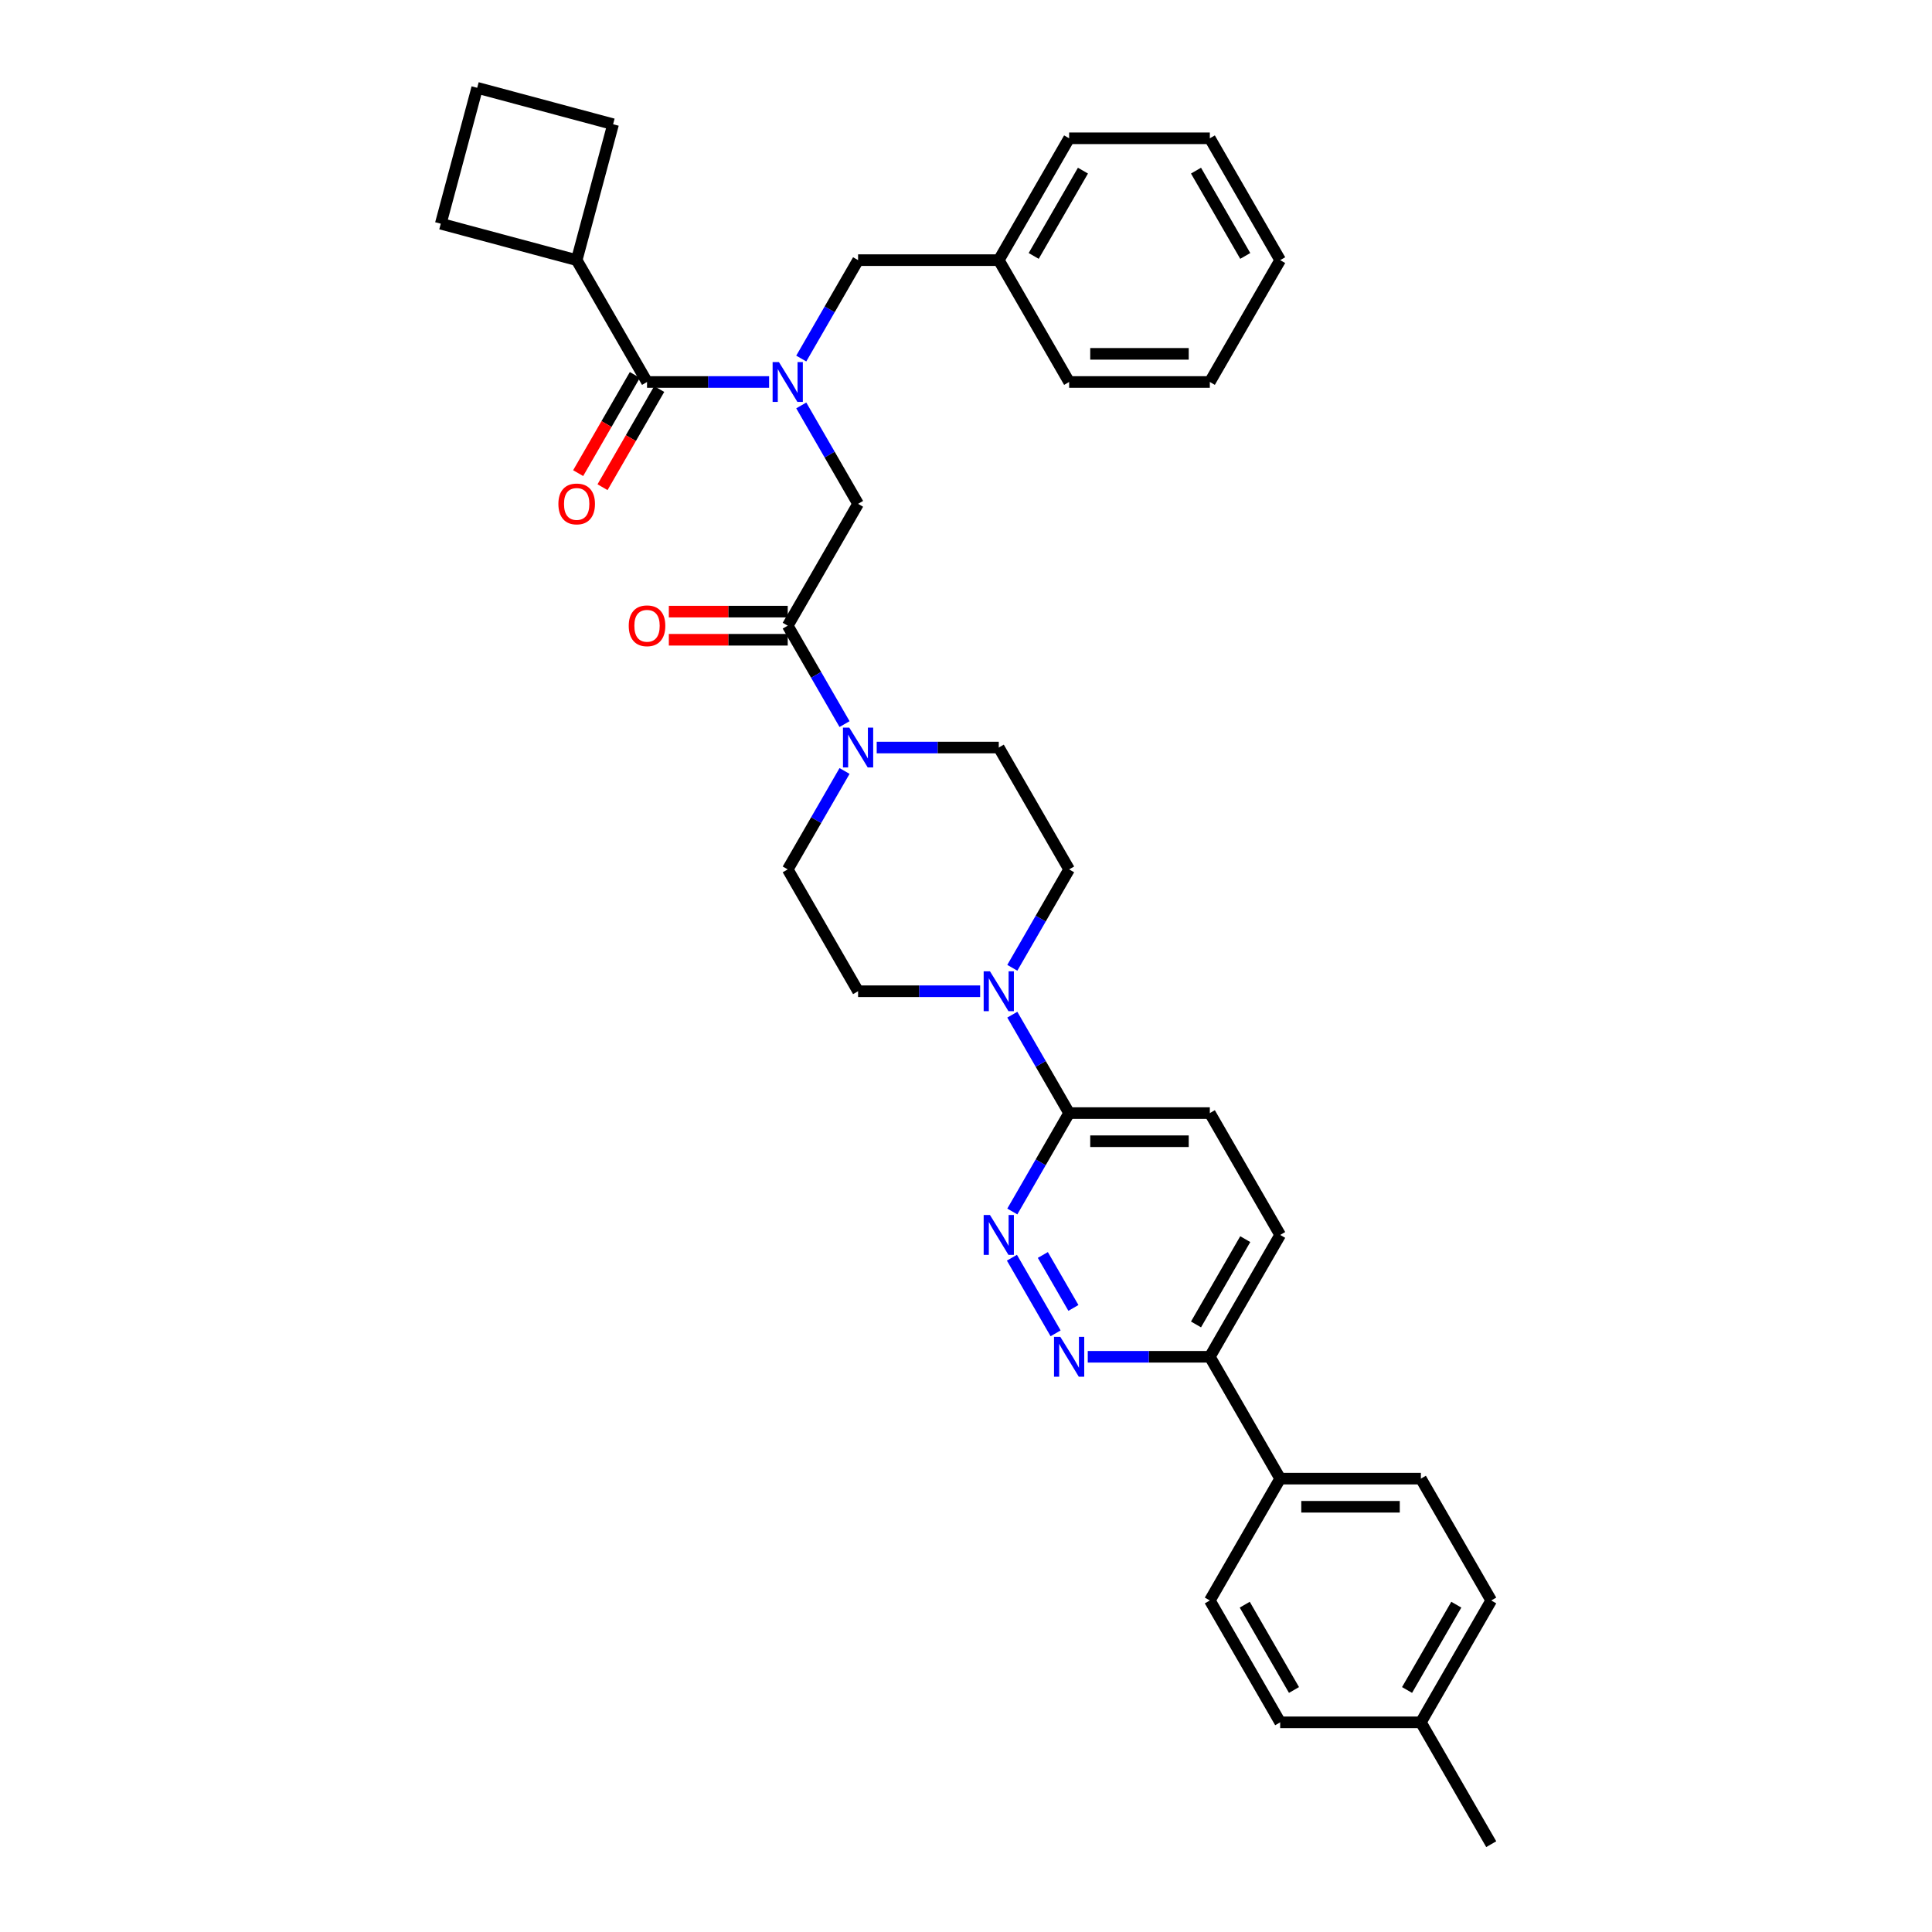 <?xml version='1.0' encoding='iso-8859-1'?>
<svg version='1.1' baseProfile='full'
              xmlns='http://www.w3.org/2000/svg'
                      xmlns:rdkit='http://www.rdkit.org/xml'
                      xmlns:xlink='http://www.w3.org/1999/xlink'
                  xml:space='preserve'
width='1000px' height='1000px' viewBox='0 0 1000 1000'>
<!-- END OF HEADER -->
<rect style='opacity:1.0;fill:#FFFFFF;stroke:none' width='1000' height='1000' x='0' y='0'> </rect>
<path class='bond-0' d='M 298.488,134.648 L 317.337,64.303' style='fill:none;fill-rule:evenodd;stroke:#000000;stroke-width:6px;stroke-linecap:butt;stroke-linejoin:miter;stroke-opacity:1' />
<path class='bond-1' d='M 298.488,134.648 L 228.144,115.799' style='fill:none;fill-rule:evenodd;stroke:#000000;stroke-width:6px;stroke-linecap:butt;stroke-linejoin:miter;stroke-opacity:1' />
<path class='bond-2' d='M 298.488,134.648 L 334.901,197.717' style='fill:none;fill-rule:evenodd;stroke:#000000;stroke-width:6px;stroke-linecap:butt;stroke-linejoin:miter;stroke-opacity:1' />
<path class='bond-3' d='M 414.732,209.85 L 429.436,235.318' style='fill:none;fill-rule:evenodd;stroke:#0000FF;stroke-width:6px;stroke-linecap:butt;stroke-linejoin:miter;stroke-opacity:1' />
<path class='bond-3' d='M 429.436,235.318 L 444.14,260.786' style='fill:none;fill-rule:evenodd;stroke:#000000;stroke-width:6px;stroke-linecap:butt;stroke-linejoin:miter;stroke-opacity:1' />
<path class='bond-4' d='M 398.085,197.717 L 366.493,197.717' style='fill:none;fill-rule:evenodd;stroke:#0000FF;stroke-width:6px;stroke-linecap:butt;stroke-linejoin:miter;stroke-opacity:1' />
<path class='bond-4' d='M 366.493,197.717 L 334.901,197.717' style='fill:none;fill-rule:evenodd;stroke:#000000;stroke-width:6px;stroke-linecap:butt;stroke-linejoin:miter;stroke-opacity:1' />
<path class='bond-5' d='M 414.732,185.584 L 429.436,160.116' style='fill:none;fill-rule:evenodd;stroke:#0000FF;stroke-width:6px;stroke-linecap:butt;stroke-linejoin:miter;stroke-opacity:1' />
<path class='bond-5' d='M 429.436,160.116 L 444.14,134.648' style='fill:none;fill-rule:evenodd;stroke:#000000;stroke-width:6px;stroke-linecap:butt;stroke-linejoin:miter;stroke-opacity:1' />
<path class='bond-6' d='M 328.594,194.075 L 313.924,219.485' style='fill:none;fill-rule:evenodd;stroke:#000000;stroke-width:6px;stroke-linecap:butt;stroke-linejoin:miter;stroke-opacity:1' />
<path class='bond-6' d='M 313.924,219.485 L 299.253,244.895' style='fill:none;fill-rule:evenodd;stroke:#FF0000;stroke-width:6px;stroke-linecap:butt;stroke-linejoin:miter;stroke-opacity:1' />
<path class='bond-6' d='M 341.208,201.358 L 326.538,226.768' style='fill:none;fill-rule:evenodd;stroke:#000000;stroke-width:6px;stroke-linecap:butt;stroke-linejoin:miter;stroke-opacity:1' />
<path class='bond-6' d='M 326.538,226.768 L 311.867,252.178' style='fill:none;fill-rule:evenodd;stroke:#FF0000;stroke-width:6px;stroke-linecap:butt;stroke-linejoin:miter;stroke-opacity:1' />
<path class='bond-7' d='M 246.992,45.455 L 228.144,115.799' style='fill:none;fill-rule:evenodd;stroke:#000000;stroke-width:6px;stroke-linecap:butt;stroke-linejoin:miter;stroke-opacity:1' />
<path class='bond-8' d='M 246.992,45.455 L 317.337,64.303' style='fill:none;fill-rule:evenodd;stroke:#000000;stroke-width:6px;stroke-linecap:butt;stroke-linejoin:miter;stroke-opacity:1' />
<path class='bond-9' d='M 516.966,134.648 L 444.14,134.648' style='fill:none;fill-rule:evenodd;stroke:#000000;stroke-width:6px;stroke-linecap:butt;stroke-linejoin:miter;stroke-opacity:1' />
<path class='bond-10' d='M 516.966,134.648 L 553.379,71.579' style='fill:none;fill-rule:evenodd;stroke:#000000;stroke-width:6px;stroke-linecap:butt;stroke-linejoin:miter;stroke-opacity:1' />
<path class='bond-10' d='M 535.041,132.47 L 560.531,88.322' style='fill:none;fill-rule:evenodd;stroke:#000000;stroke-width:6px;stroke-linecap:butt;stroke-linejoin:miter;stroke-opacity:1' />
<path class='bond-11' d='M 516.966,134.648 L 553.379,197.717' style='fill:none;fill-rule:evenodd;stroke:#000000;stroke-width:6px;stroke-linecap:butt;stroke-linejoin:miter;stroke-opacity:1' />
<path class='bond-12' d='M 407.727,316.572 L 376.958,316.572' style='fill:none;fill-rule:evenodd;stroke:#000000;stroke-width:6px;stroke-linecap:butt;stroke-linejoin:miter;stroke-opacity:1' />
<path class='bond-12' d='M 376.958,316.572 L 346.189,316.572' style='fill:none;fill-rule:evenodd;stroke:#FF0000;stroke-width:6px;stroke-linecap:butt;stroke-linejoin:miter;stroke-opacity:1' />
<path class='bond-12' d='M 407.727,331.137 L 376.958,331.137' style='fill:none;fill-rule:evenodd;stroke:#000000;stroke-width:6px;stroke-linecap:butt;stroke-linejoin:miter;stroke-opacity:1' />
<path class='bond-12' d='M 376.958,331.137 L 346.189,331.137' style='fill:none;fill-rule:evenodd;stroke:#FF0000;stroke-width:6px;stroke-linecap:butt;stroke-linejoin:miter;stroke-opacity:1' />
<path class='bond-13' d='M 407.727,323.855 L 444.14,260.786' style='fill:none;fill-rule:evenodd;stroke:#000000;stroke-width:6px;stroke-linecap:butt;stroke-linejoin:miter;stroke-opacity:1' />
<path class='bond-14' d='M 407.727,323.855 L 422.431,349.323' style='fill:none;fill-rule:evenodd;stroke:#000000;stroke-width:6px;stroke-linecap:butt;stroke-linejoin:miter;stroke-opacity:1' />
<path class='bond-14' d='M 422.431,349.323 L 437.135,374.791' style='fill:none;fill-rule:evenodd;stroke:#0000FF;stroke-width:6px;stroke-linecap:butt;stroke-linejoin:miter;stroke-opacity:1' />
<path class='bond-15' d='M 437.135,399.057 L 422.431,424.525' style='fill:none;fill-rule:evenodd;stroke:#0000FF;stroke-width:6px;stroke-linecap:butt;stroke-linejoin:miter;stroke-opacity:1' />
<path class='bond-15' d='M 422.431,424.525 L 407.727,449.993' style='fill:none;fill-rule:evenodd;stroke:#000000;stroke-width:6px;stroke-linecap:butt;stroke-linejoin:miter;stroke-opacity:1' />
<path class='bond-16' d='M 453.782,386.924 L 485.374,386.924' style='fill:none;fill-rule:evenodd;stroke:#0000FF;stroke-width:6px;stroke-linecap:butt;stroke-linejoin:miter;stroke-opacity:1' />
<path class='bond-16' d='M 485.374,386.924 L 516.966,386.924' style='fill:none;fill-rule:evenodd;stroke:#000000;stroke-width:6px;stroke-linecap:butt;stroke-linejoin:miter;stroke-opacity:1' />
<path class='bond-17' d='M 662.617,639.2 L 626.205,702.269' style='fill:none;fill-rule:evenodd;stroke:#000000;stroke-width:6px;stroke-linecap:butt;stroke-linejoin:miter;stroke-opacity:1' />
<path class='bond-17' d='M 644.542,641.378 L 619.053,685.526' style='fill:none;fill-rule:evenodd;stroke:#000000;stroke-width:6px;stroke-linecap:butt;stroke-linejoin:miter;stroke-opacity:1' />
<path class='bond-18' d='M 662.617,639.2 L 626.205,576.131' style='fill:none;fill-rule:evenodd;stroke:#000000;stroke-width:6px;stroke-linecap:butt;stroke-linejoin:miter;stroke-opacity:1' />
<path class='bond-19' d='M 626.205,702.269 L 594.613,702.269' style='fill:none;fill-rule:evenodd;stroke:#000000;stroke-width:6px;stroke-linecap:butt;stroke-linejoin:miter;stroke-opacity:1' />
<path class='bond-19' d='M 594.613,702.269 L 563.021,702.269' style='fill:none;fill-rule:evenodd;stroke:#0000FF;stroke-width:6px;stroke-linecap:butt;stroke-linejoin:miter;stroke-opacity:1' />
<path class='bond-20' d='M 626.205,702.269 L 662.617,765.338' style='fill:none;fill-rule:evenodd;stroke:#000000;stroke-width:6px;stroke-linecap:butt;stroke-linejoin:miter;stroke-opacity:1' />
<path class='bond-21' d='M 546.374,690.136 L 523.768,650.983' style='fill:none;fill-rule:evenodd;stroke:#0000FF;stroke-width:6px;stroke-linecap:butt;stroke-linejoin:miter;stroke-opacity:1' />
<path class='bond-21' d='M 555.597,676.981 L 539.773,649.573' style='fill:none;fill-rule:evenodd;stroke:#0000FF;stroke-width:6px;stroke-linecap:butt;stroke-linejoin:miter;stroke-opacity:1' />
<path class='bond-22' d='M 523.971,627.067 L 538.675,601.599' style='fill:none;fill-rule:evenodd;stroke:#0000FF;stroke-width:6px;stroke-linecap:butt;stroke-linejoin:miter;stroke-opacity:1' />
<path class='bond-22' d='M 538.675,601.599 L 553.379,576.131' style='fill:none;fill-rule:evenodd;stroke:#000000;stroke-width:6px;stroke-linecap:butt;stroke-linejoin:miter;stroke-opacity:1' />
<path class='bond-23' d='M 553.379,576.131 L 626.205,576.131' style='fill:none;fill-rule:evenodd;stroke:#000000;stroke-width:6px;stroke-linecap:butt;stroke-linejoin:miter;stroke-opacity:1' />
<path class='bond-23' d='M 564.303,590.696 L 615.281,590.696' style='fill:none;fill-rule:evenodd;stroke:#000000;stroke-width:6px;stroke-linecap:butt;stroke-linejoin:miter;stroke-opacity:1' />
<path class='bond-24' d='M 553.379,576.131 L 538.675,550.663' style='fill:none;fill-rule:evenodd;stroke:#000000;stroke-width:6px;stroke-linecap:butt;stroke-linejoin:miter;stroke-opacity:1' />
<path class='bond-24' d='M 538.675,550.663 L 523.971,525.195' style='fill:none;fill-rule:evenodd;stroke:#0000FF;stroke-width:6px;stroke-linecap:butt;stroke-linejoin:miter;stroke-opacity:1' />
<path class='bond-25' d='M 523.971,500.929 L 538.675,475.461' style='fill:none;fill-rule:evenodd;stroke:#0000FF;stroke-width:6px;stroke-linecap:butt;stroke-linejoin:miter;stroke-opacity:1' />
<path class='bond-25' d='M 538.675,475.461 L 553.379,449.993' style='fill:none;fill-rule:evenodd;stroke:#000000;stroke-width:6px;stroke-linecap:butt;stroke-linejoin:miter;stroke-opacity:1' />
<path class='bond-26' d='M 507.324,513.062 L 475.732,513.062' style='fill:none;fill-rule:evenodd;stroke:#0000FF;stroke-width:6px;stroke-linecap:butt;stroke-linejoin:miter;stroke-opacity:1' />
<path class='bond-26' d='M 475.732,513.062 L 444.14,513.062' style='fill:none;fill-rule:evenodd;stroke:#000000;stroke-width:6px;stroke-linecap:butt;stroke-linejoin:miter;stroke-opacity:1' />
<path class='bond-27' d='M 407.727,449.993 L 444.14,513.062' style='fill:none;fill-rule:evenodd;stroke:#000000;stroke-width:6px;stroke-linecap:butt;stroke-linejoin:miter;stroke-opacity:1' />
<path class='bond-28' d='M 771.856,828.407 L 735.443,891.476' style='fill:none;fill-rule:evenodd;stroke:#000000;stroke-width:6px;stroke-linecap:butt;stroke-linejoin:miter;stroke-opacity:1' />
<path class='bond-28' d='M 753.781,830.585 L 728.291,874.733' style='fill:none;fill-rule:evenodd;stroke:#000000;stroke-width:6px;stroke-linecap:butt;stroke-linejoin:miter;stroke-opacity:1' />
<path class='bond-29' d='M 771.856,828.407 L 735.443,765.338' style='fill:none;fill-rule:evenodd;stroke:#000000;stroke-width:6px;stroke-linecap:butt;stroke-linejoin:miter;stroke-opacity:1' />
<path class='bond-30' d='M 735.443,891.476 L 662.617,891.476' style='fill:none;fill-rule:evenodd;stroke:#000000;stroke-width:6px;stroke-linecap:butt;stroke-linejoin:miter;stroke-opacity:1' />
<path class='bond-31' d='M 735.443,891.476 L 771.856,954.545' style='fill:none;fill-rule:evenodd;stroke:#000000;stroke-width:6px;stroke-linecap:butt;stroke-linejoin:miter;stroke-opacity:1' />
<path class='bond-32' d='M 662.617,891.476 L 626.205,828.407' style='fill:none;fill-rule:evenodd;stroke:#000000;stroke-width:6px;stroke-linecap:butt;stroke-linejoin:miter;stroke-opacity:1' />
<path class='bond-32' d='M 669.769,874.733 L 644.28,830.585' style='fill:none;fill-rule:evenodd;stroke:#000000;stroke-width:6px;stroke-linecap:butt;stroke-linejoin:miter;stroke-opacity:1' />
<path class='bond-33' d='M 626.205,828.407 L 662.617,765.338' style='fill:none;fill-rule:evenodd;stroke:#000000;stroke-width:6px;stroke-linecap:butt;stroke-linejoin:miter;stroke-opacity:1' />
<path class='bond-34' d='M 662.617,765.338 L 735.443,765.338' style='fill:none;fill-rule:evenodd;stroke:#000000;stroke-width:6px;stroke-linecap:butt;stroke-linejoin:miter;stroke-opacity:1' />
<path class='bond-34' d='M 673.541,779.903 L 724.519,779.903' style='fill:none;fill-rule:evenodd;stroke:#000000;stroke-width:6px;stroke-linecap:butt;stroke-linejoin:miter;stroke-opacity:1' />
<path class='bond-35' d='M 553.379,449.993 L 516.966,386.924' style='fill:none;fill-rule:evenodd;stroke:#000000;stroke-width:6px;stroke-linecap:butt;stroke-linejoin:miter;stroke-opacity:1' />
<path class='bond-36' d='M 553.379,71.579 L 626.205,71.579' style='fill:none;fill-rule:evenodd;stroke:#000000;stroke-width:6px;stroke-linecap:butt;stroke-linejoin:miter;stroke-opacity:1' />
<path class='bond-37' d='M 553.379,197.717 L 626.205,197.717' style='fill:none;fill-rule:evenodd;stroke:#000000;stroke-width:6px;stroke-linecap:butt;stroke-linejoin:miter;stroke-opacity:1' />
<path class='bond-37' d='M 564.303,183.152 L 615.281,183.152' style='fill:none;fill-rule:evenodd;stroke:#000000;stroke-width:6px;stroke-linecap:butt;stroke-linejoin:miter;stroke-opacity:1' />
<path class='bond-38' d='M 626.205,71.579 L 662.617,134.648' style='fill:none;fill-rule:evenodd;stroke:#000000;stroke-width:6px;stroke-linecap:butt;stroke-linejoin:miter;stroke-opacity:1' />
<path class='bond-38' d='M 619.053,88.322 L 644.542,132.47' style='fill:none;fill-rule:evenodd;stroke:#000000;stroke-width:6px;stroke-linecap:butt;stroke-linejoin:miter;stroke-opacity:1' />
<path class='bond-39' d='M 626.205,197.717 L 662.617,134.648' style='fill:none;fill-rule:evenodd;stroke:#000000;stroke-width:6px;stroke-linecap:butt;stroke-linejoin:miter;stroke-opacity:1' />
<path  class='atom-1' d='M 403.168 187.405
L 409.926 198.328
Q 410.596 199.406, 411.674 201.358
Q 412.752 203.31, 412.81 203.426
L 412.81 187.405
L 415.548 187.405
L 415.548 208.029
L 412.723 208.029
L 405.469 196.085
Q 404.625 194.687, 403.721 193.085
Q 402.848 191.483, 402.585 190.988
L 402.585 208.029
L 399.905 208.029
L 399.905 187.405
L 403.168 187.405
' fill='#0000FF'/>
<path  class='atom-3' d='M 289.021 260.844
Q 289.021 255.892, 291.468 253.125
Q 293.915 250.357, 298.488 250.357
Q 303.062 250.357, 305.509 253.125
Q 307.955 255.892, 307.955 260.844
Q 307.955 265.854, 305.479 268.709
Q 303.003 271.535, 298.488 271.535
Q 293.944 271.535, 291.468 268.709
Q 289.021 265.884, 289.021 260.844
M 298.488 269.204
Q 301.634 269.204, 303.324 267.107
Q 305.042 264.981, 305.042 260.844
Q 305.042 256.795, 303.324 254.756
Q 301.634 252.688, 298.488 252.688
Q 295.342 252.688, 293.623 254.727
Q 291.934 256.766, 291.934 260.844
Q 291.934 265.01, 293.623 267.107
Q 295.342 269.204, 298.488 269.204
' fill='#FF0000'/>
<path  class='atom-8' d='M 325.434 323.913
Q 325.434 318.961, 327.881 316.194
Q 330.328 313.426, 334.901 313.426
Q 339.474 313.426, 341.921 316.194
Q 344.368 318.961, 344.368 323.913
Q 344.368 328.924, 341.892 331.778
Q 339.416 334.604, 334.901 334.604
Q 330.357 334.604, 327.881 331.778
Q 325.434 328.953, 325.434 323.913
M 334.901 332.274
Q 338.047 332.274, 339.737 330.176
Q 341.455 328.05, 341.455 323.913
Q 341.455 319.864, 339.737 317.825
Q 338.047 315.757, 334.901 315.757
Q 331.755 315.757, 330.036 317.796
Q 328.347 319.835, 328.347 323.913
Q 328.347 328.079, 330.036 330.176
Q 331.755 332.274, 334.901 332.274
' fill='#FF0000'/>
<path  class='atom-11' d='M 439.581 376.612
L 446.339 387.536
Q 447.009 388.613, 448.087 390.565
Q 449.165 392.517, 449.223 392.633
L 449.223 376.612
L 451.961 376.612
L 451.961 397.236
L 449.136 397.236
L 441.882 385.293
Q 441.037 383.894, 440.134 382.292
Q 439.261 380.69, 438.998 380.195
L 438.998 397.236
L 436.318 397.236
L 436.318 376.612
L 439.581 376.612
' fill='#0000FF'/>
<path  class='atom-14' d='M 548.82 691.957
L 555.578 702.881
Q 556.248 703.959, 557.326 705.911
Q 558.404 707.862, 558.462 707.979
L 558.462 691.957
L 561.2 691.957
L 561.2 712.581
L 558.375 712.581
L 551.121 700.638
Q 550.276 699.24, 549.373 697.637
Q 548.499 696.035, 548.237 695.54
L 548.237 712.581
L 545.557 712.581
L 545.557 691.957
L 548.82 691.957
' fill='#0000FF'/>
<path  class='atom-15' d='M 512.407 628.888
L 519.165 639.812
Q 519.835 640.89, 520.913 642.841
Q 521.991 644.793, 522.049 644.91
L 522.049 628.888
L 524.787 628.888
L 524.787 649.512
L 521.962 649.512
L 514.708 637.569
Q 513.863 636.171, 512.96 634.568
Q 512.086 632.966, 511.824 632.471
L 511.824 649.512
L 509.144 649.512
L 509.144 628.888
L 512.407 628.888
' fill='#0000FF'/>
<path  class='atom-18' d='M 512.407 502.75
L 519.165 513.674
Q 519.835 514.752, 520.913 516.703
Q 521.991 518.655, 522.049 518.772
L 522.049 502.75
L 524.787 502.75
L 524.787 523.374
L 521.962 523.374
L 514.708 511.431
Q 513.863 510.032, 512.96 508.43
Q 512.086 506.828, 511.824 506.333
L 511.824 523.374
L 509.144 523.374
L 509.144 502.75
L 512.407 502.75
' fill='#0000FF'/>
</svg>
